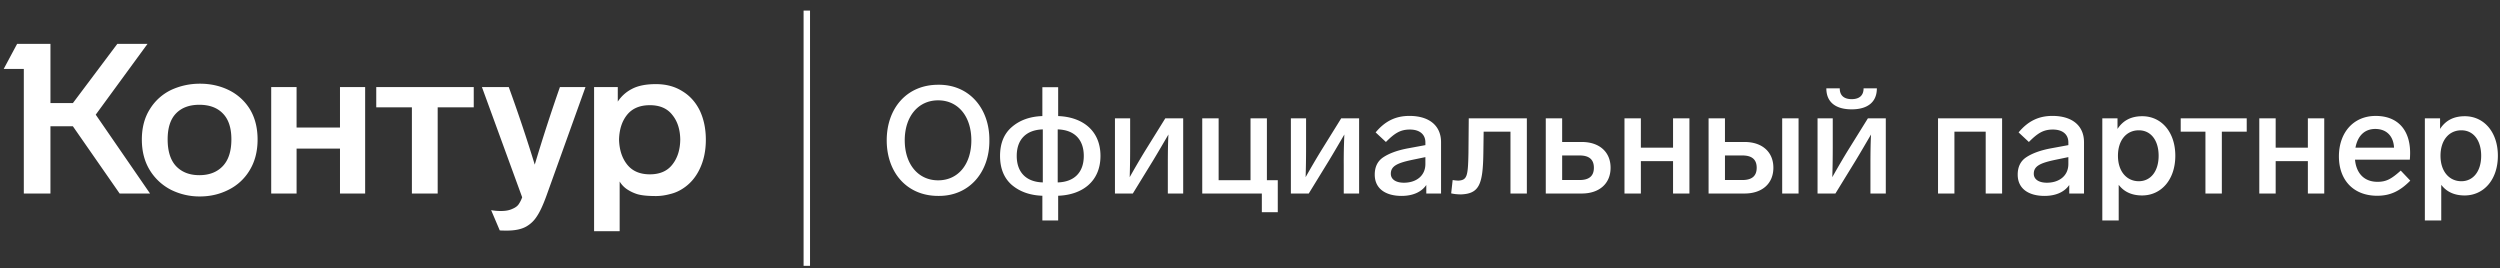 <svg xmlns="http://www.w3.org/2000/svg" width="205" height="22" fill="none"><rect width="100%" height="100%" fill="#333333" stroke="none"/><path fill="#fff" d="M9.62 3.597 5.977 8.453h-1.84V3.597H1.403l-1.1 2.057h1.65v10.213h2.183v-5.513h1.84l3.834 5.514h2.493L7.85 9.403l4.247-5.807H9.62Zm2.012 7.846c0 .98.224 1.826.67 2.54a4.364 4.364 0 0 0 1.737 1.59 5.241 5.241 0 0 0 2.355.536c.837 0 1.61-.178 2.321-.535a4.157 4.157 0 0 0 1.754-1.608c.435-.714.653-1.555.653-2.523 0-.98-.218-1.82-.653-2.523a4.181 4.181 0 0 0-1.72-1.538c-.71-.346-1.495-.519-2.355-.519-.825 0-1.604.168-2.338.502a4.157 4.157 0 0 0-1.77 1.59c-.436.69-.654 1.52-.654 2.488Zm39.18 7.518v-4.078c.138.23.316.426.533.587.276.196.58.346.912.45.344.103.853.155 1.53.155.367 0 .745-.052 1.135-.156a3.2 3.2 0 0 0 1.031-.432c.607-.38 1.077-.916 1.41-1.607.343-.703.516-1.51.516-2.42 0-.898-.167-1.699-.5-2.402-.343-.691-.824-1.221-1.443-1.59-.608-.38-1.324-.57-2.149-.57-.826 0-1.484.133-1.977.398a3.037 3.037 0 0 0-1.152 1.036V7.14h-1.943v11.82h2.098ZM24.32 15.868v-3.682h3.559v3.681h2.063V7.14h-2.063v3.318h-3.56V7.14h-2.08v8.727h2.08Zm9.455-7.069v7.069h2.115V8.799h2.957V7.14h-7.994v1.659h2.922Zm9.043 7.38c-.069.195-.16.38-.275.553-.103.16-.28.293-.533.397-.24.115-.55.173-.928.173a4.23 4.23 0 0 1-.808-.07l.705 1.66c.057.011.252.017.584.017.665 0 1.192-.11 1.582-.328.367-.208.665-.496.894-.864.24-.357.498-.916.774-1.677l3.197-8.9h-2.097a143.54 143.54 0 0 0-2.063 6.36 130.135 130.135 0 0 0-2.132-6.36h-2.2l3.3 9.038Zm-29.071-4.753c0-.945.229-1.653.688-2.126.458-.472 1.094-.708 1.908-.708.825 0 1.467.236 1.925.708.47.473.705 1.181.705 2.126 0 .968-.235 1.7-.705 2.195-.47.495-1.111.743-1.925.743-.802 0-1.438-.248-1.909-.743-.458-.496-.687-1.227-.687-2.195Zm37.014.017c.023-.84.246-1.52.67-2.04.425-.518 1.044-.777 1.857-.777.814 0 1.427.265 1.84.795.424.519.642 1.193.653 2.022-.011.841-.229 1.527-.653 2.057-.413.53-1.026.795-1.84.795-.813 0-1.432-.265-1.856-.795-.425-.53-.648-1.216-.671-2.057Z"/><path fill="#fff" fill-rule="evenodd" d="M65.894 21.798V.868h.528v20.93h-.528Z" clip-rule="evenodd"/><path fill="#fff" d="M81.128 11.508c.025-2.592-1.637-4.593-4.202-4.557-2.578 0-4.215 1.94-4.215 4.557 0 2.616 1.637 4.556 4.215 4.556 2.565.037 4.227-1.965 4.202-4.556Zm-6.94 0c0-1.953 1.1-3.28 2.738-3.28 1.65 0 2.724 1.327 2.724 3.28 0 1.953-1.075 3.279-2.724 3.279-1.637 0-2.737-1.327-2.737-3.28Zm11.286-4.36v2.37c-1.039.037-1.87.344-2.517.909-.635.553-.953 1.338-.953 2.358s.318 1.805.953 2.37c.647.553 1.478.86 2.517.897v2.026h1.295v-2.026c2.015-.074 3.47-1.204 3.47-3.267 0-2.063-1.455-3.193-3.47-3.267v-2.37h-1.295Zm.036 7.81c-1.331-.036-2.138-.798-2.138-2.173 0-1.376.807-2.137 2.138-2.174v4.348Zm1.222-4.347c1.332.037 2.138.798 2.138 2.174 0 1.375-.806 2.137-2.138 2.174V10.61Zm8.823-.909-1.686 2.715a66.686 66.686 0 0 0-1.234 2.112c.024-.725.037-1.547.037-2.444V9.702h-1.246v6.166h1.466l1.674-2.727c.378-.626.793-1.338 1.246-2.112-.037.614-.05 1.473-.05 2.579v2.26h1.259V9.702h-1.466Zm7.916 7.701h1.307v-2.628h-.892V9.702h-1.343v5.073h-2.615V9.702h-1.344v6.166h4.887v1.535Zm6.509-7.701-1.685 2.715a67.282 67.282 0 0 0-1.234 2.112c.024-.725.037-1.547.037-2.444V9.702h-1.246v6.166h1.466l1.673-2.727c.379-.626.794-1.338 1.246-2.112a47.945 47.945 0 0 0-.049 2.579v2.26h1.259V9.702h-1.467Zm8.186 1.953c0-1.314-.929-2.15-2.591-2.15-1.136 0-2.004.43-2.773 1.352l.843.786c.733-.737 1.197-1.02 1.967-1.02.782 0 1.27.381 1.27 1.057v.22l-1.404.259c-.868.16-1.54.405-2.028.724-.477.307-.721.786-.721 1.437 0 1.18.928 1.744 2.199 1.744.929 0 1.637-.32 2.028-.896v.7h1.21v-4.213Zm-1.284 1.793c0 .983-.769 1.535-1.759 1.535-.672 0-1.075-.282-1.075-.737 0-.638.55-.884 1.772-1.142l1.062-.22v.564Zm2.114 2.407c.257.062.538.086.818.086 1.491-.061 1.784-.835 1.821-3.365l.024-1.78h2.2v5.072h1.343V9.702h-4.764l-.025 2.85c-.037 1.915-.11 2.21-.831 2.26a3.82 3.82 0 0 1-.464-.05l-.122 1.093Zm7.758.013h2.956c1.417 0 2.358-.799 2.358-2.113s-.941-2.112-2.358-2.112h-1.613v-1.94h-1.343v6.165Zm1.343-1.106v-2.014h1.43c.782 0 1.172.332 1.172 1.007 0 .676-.39 1.007-1.172 1.007h-1.43Zm10.436 1.106V9.702h-1.343v2.408h-2.639V9.702h-1.344v6.166h1.344v-2.653h2.639v2.653h1.343Zm1.571 0h2.956c1.417 0 2.357-.799 2.357-2.113s-.94-2.112-2.357-2.112h-1.613v-1.94h-1.343v6.165Zm1.343-1.106v-2.014h1.429c.782 0 1.173.332 1.173 1.007 0 .676-.391 1.007-1.173 1.007h-1.429Zm6.035-5.06h-1.343v6.166h1.343V9.702Zm7.153 0v6.166h-1.259v-2.26c0-1.106.013-1.965.049-2.58-.452.774-.867 1.487-1.246 2.113l-1.674 2.727h-1.466V9.702h1.247v2.383c0 .896-.013 1.72-.037 2.444.525-.934.941-1.633 1.233-2.113l1.687-2.714h1.466Zm-.733-2.456h-1.088c0 .577-.342.884-.977.884s-.978-.307-.978-.884h-1.099c0 1.167.807 1.72 2.077 1.72 1.258 0 2.065-.553 2.065-1.72Zm5.016 8.622h1.344v-5.073h2.565v5.073h1.345V9.702h-5.254v6.166Zm11.97-4.213c0-1.314-.929-2.15-2.59-2.15-1.136 0-2.004.43-2.774 1.352l.843.786c.733-.737 1.198-1.02 1.967-1.02.782 0 1.271.381 1.271 1.057v.22l-1.405.259c-.867.16-1.539.405-2.028.724-.476.307-.721.786-.721 1.437 0 1.18.928 1.744 2.199 1.744.928 0 1.637-.32 2.028-.896v.7h1.21v-4.213Zm-1.283 1.793c0 .983-.77 1.535-1.76 1.535-.672 0-1.075-.282-1.075-.737 0-.638.55-.884 1.772-1.142l1.063-.22v.564Zm8.77-.675c0-1.94-1.136-3.243-2.712-3.243-.904 0-1.576.344-2.028 1.044v-.872h-1.246v8.376h1.344v-2.923c.439.577 1.075.872 1.918.872 1.564 0 2.724-1.29 2.724-3.255Zm-1.368 0c0 1.265-.647 2.087-1.625 2.087-.989 0-1.71-.798-1.71-2.087 0-1.278.696-2.088 1.71-2.088.99 0 1.625.823 1.625 2.088Zm7.224-1.978V9.702h-5.413v1.093h2.028v5.073h1.345v-5.073h2.04Zm6.357 5.073V9.702h-1.343v2.408h-2.64V9.702h-1.343v6.166h1.343v-2.653h2.64v2.653h1.343Zm6.273-1.879c-.77.687-1.185.92-1.906.92-1.124 0-1.747-.736-1.845-1.817h4.496a6.72 6.72 0 0 0 .024-.553c0-1.879-1.014-3.033-2.822-3.033-1.844 0-3.017 1.388-3.017 3.316 0 1.953 1.197 3.23 3.14 3.23 1.026 0 1.832-.344 2.712-1.24l-.782-.823Zm-3.714-1.88c.183-.97.745-1.535 1.625-1.535.929 0 1.491.59 1.539 1.536h-3.164Zm11.678.664c0-1.94-1.137-3.243-2.713-3.243-.904 0-1.576.344-2.027 1.044v-.872h-1.247v8.376h1.344v-2.923c.44.577 1.075.872 1.918.872 1.564 0 2.725-1.29 2.725-3.255Zm-1.369 0c0 1.265-.647 2.087-1.625 2.087-.989 0-1.71-.798-1.71-2.087 0-1.278.697-2.088 1.71-2.088.99 0 1.625.823 1.625 2.088Z"/></svg>